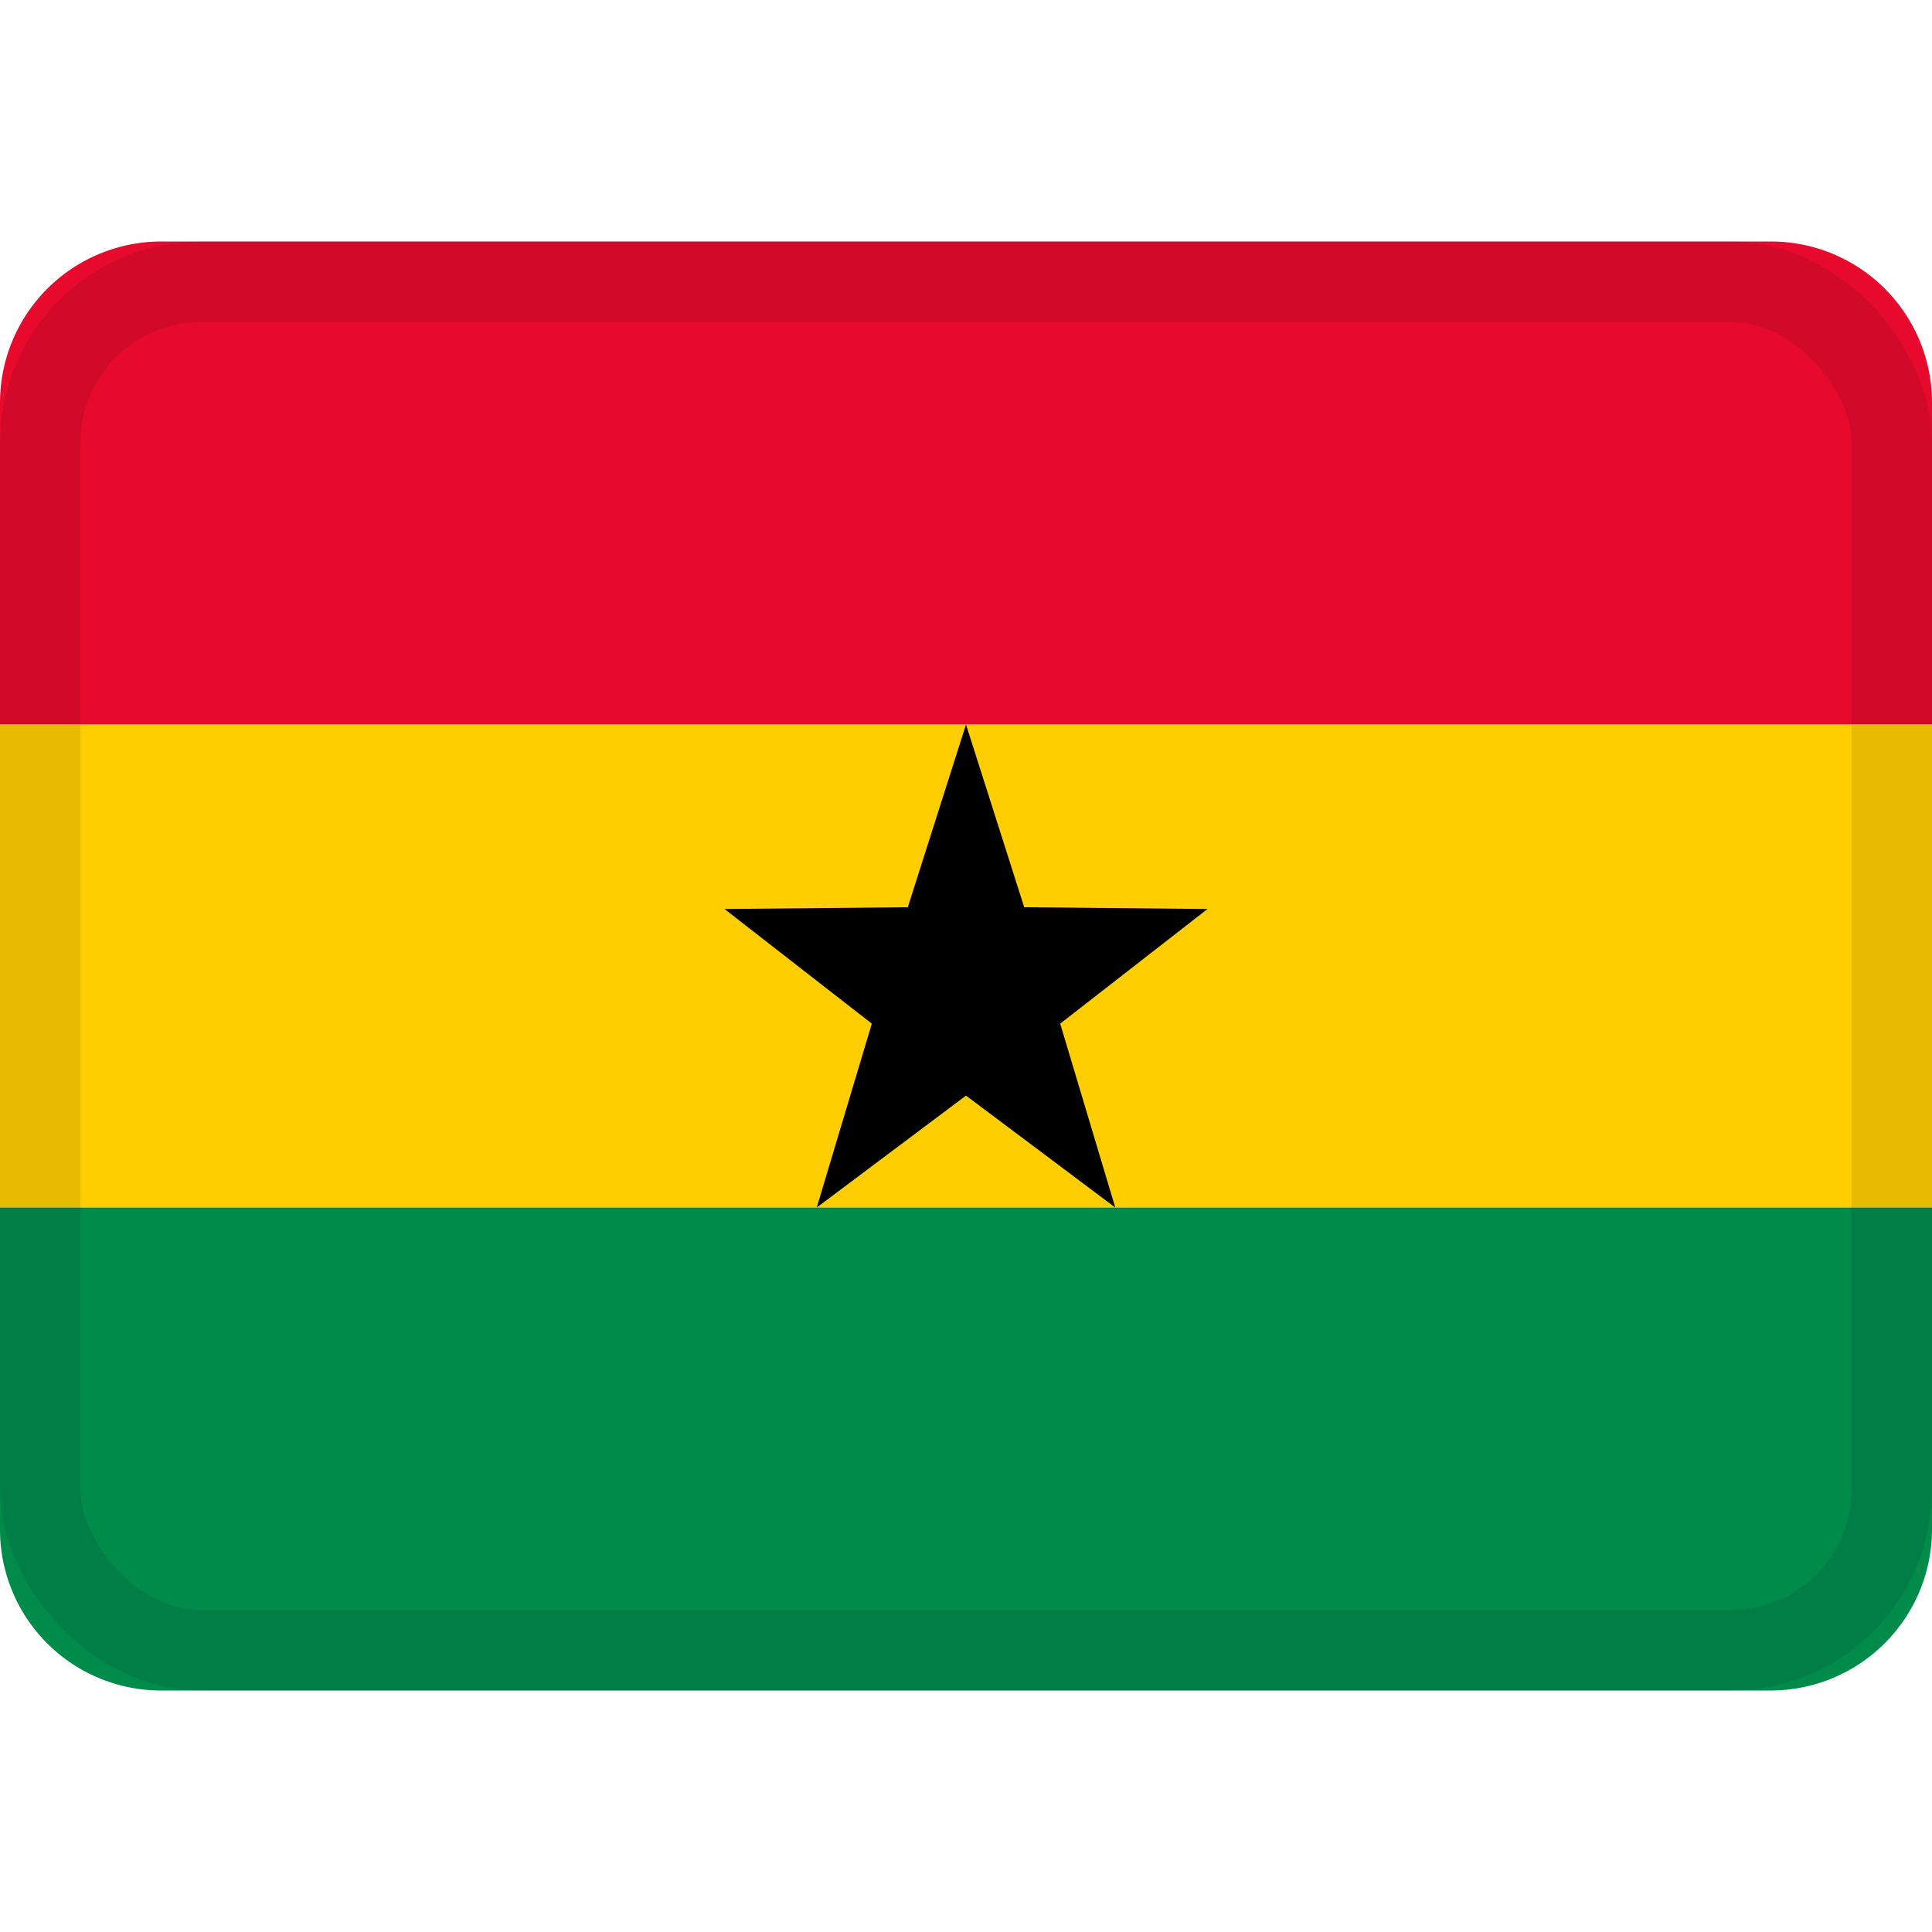 <svg xmlns="http://www.w3.org/2000/svg" viewBox="0 0 24 24"><g fill="none" fill-rule="evenodd"><path fill="#e70a2d" d="M0 9h24V4.998A2.001 2.001 0 0 0 21.995 3H2.005A2.004 2.004 0 0 0 0 4.998z"/><path fill="#ffce00" d="M0 9h24v6H0z"/><path fill="#000" d="M12 13.61 10.146 15l.684-2.284L9 11.292l2.277-.022L12 9l.723 2.27 2.277.022-1.83 1.424.684 2.284z"/><path fill="#008b4b" d="M0 19.002A2 2 0 0 0 2.005 21h19.99A2.004 2.004 0 0 0 24 19.002V15H0z"/><rect width="23" height="17" x=".5" y="3.5" stroke="#100f0e" opacity=".1" rx="2"/></g></svg>
